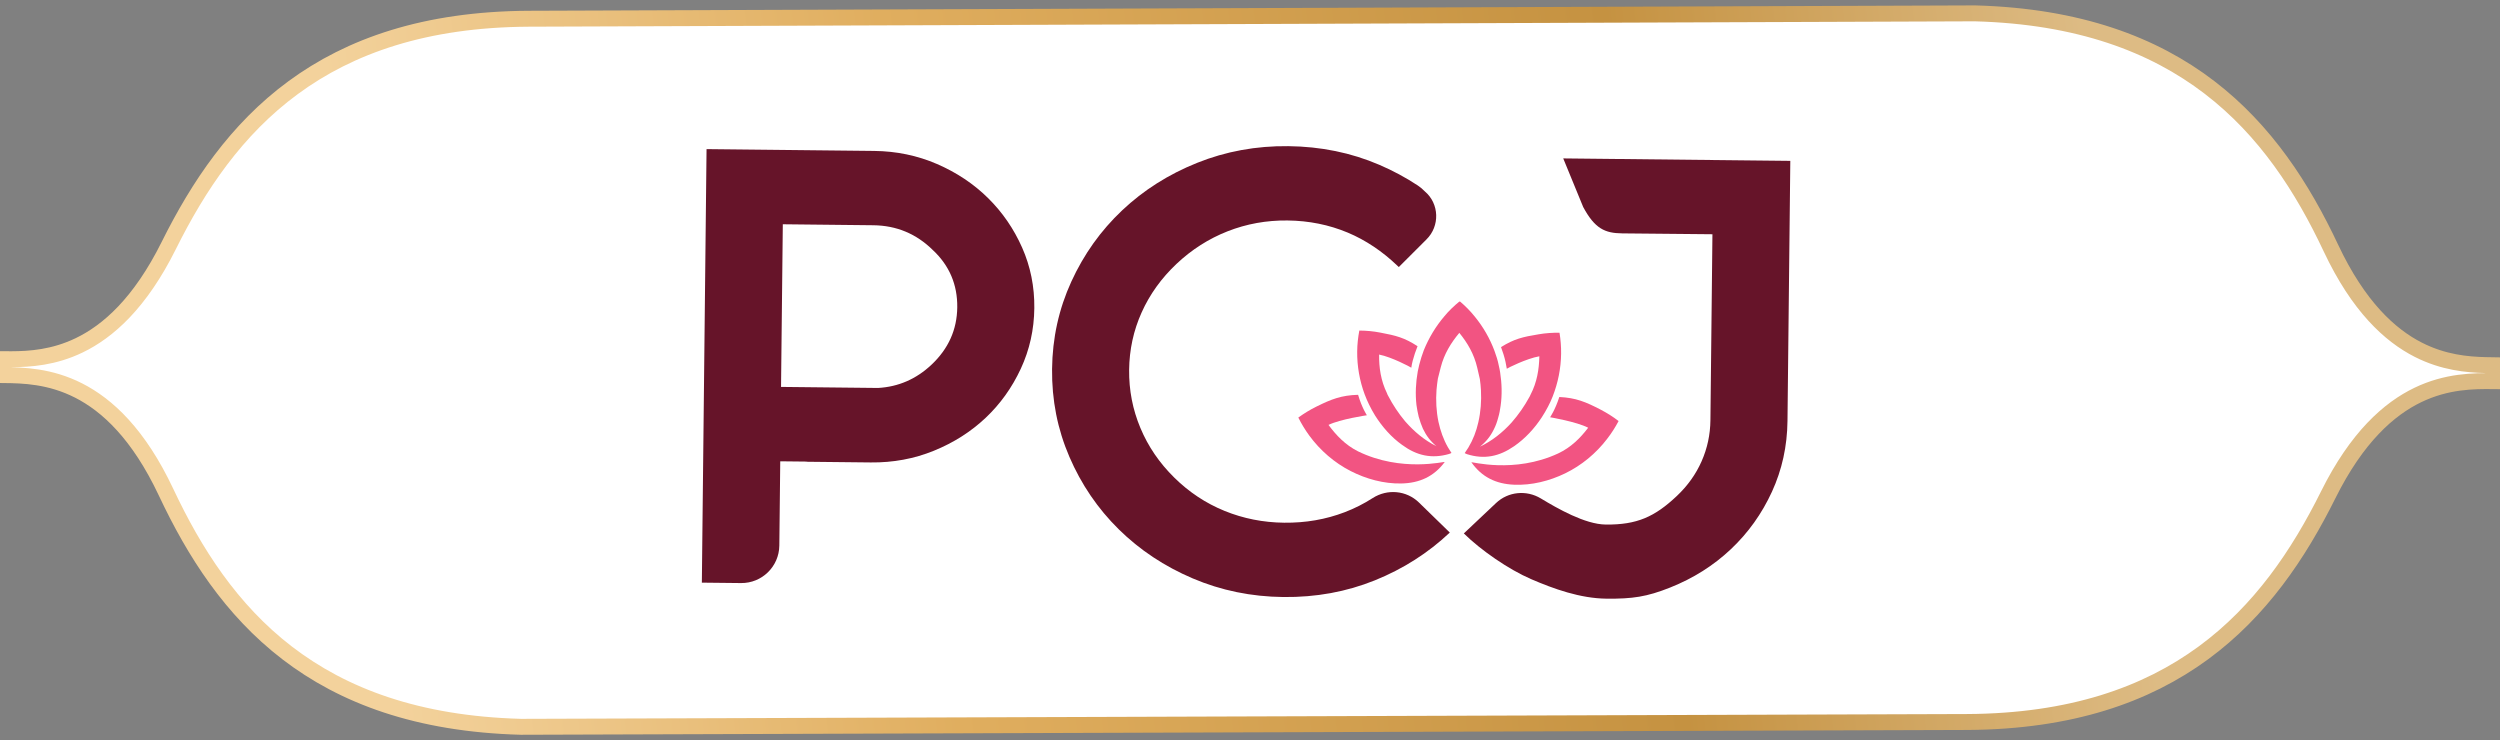 <svg width="331" height="98" viewBox="0 0 331 98" fill="none" xmlns="http://www.w3.org/2000/svg">
<rect x="0" y="0" width="331" height="98" fill="#808080" stroke="none"/>
<path d="M261.522 1.77C275.19 2.147 285.096 5.873 292.538 11.575C299.966 17.266 304.857 24.862 308.611 32.839C312.25 40.568 316.409 44.388 320.191 46.31C323.514 48.001 326.64 48.278 329.105 48.34L330.118 48.357L330.095 50.464C327.506 50.436 323.964 50.446 320.126 52.294C316.303 54.135 312.062 57.864 308.257 65.512C304.331 73.405 299.276 80.903 291.728 86.441C284.164 91.991 274.179 95.512 260.506 95.592L260.504 95.592L68.984 96.23L68.951 96.229C55.283 95.852 45.41 92.131 37.999 86.432C30.604 80.745 25.745 73.153 21.992 65.179C18.354 57.45 14.194 53.63 10.413 51.707C6.615 49.776 3.075 49.689 0.485 49.661L0.508 47.554L1.523 47.559C3.988 47.551 7.119 47.341 10.478 45.723C14.3 43.883 18.541 40.154 22.346 32.505C26.272 24.615 31.293 17.13 38.81 11.605C46.343 6.068 56.294 2.561 69.967 2.481L69.969 2.481L261.49 1.769L261.522 1.77Z" fill="white" stroke="url(#paint0_linear_34_1406)" stroke-width="2.108"/>
<path d="M214.302 55.746C213.561 55.173 212.769 54.68 211.946 54.247C209.969 53.216 208.643 52.667 206.453 52.563C205.91 54.263 205.233 55.244 205.233 55.244C205.233 55.244 208.749 55.838 210.275 56.632C209.231 58.003 208.006 59.231 206.292 60.04C200.458 62.753 194.723 61.076 194.812 61.208C196.184 63.16 198.062 64.079 200.473 64.176C202.793 64.272 205.142 63.682 207.222 62.675C209.383 61.628 211.318 60.034 212.793 58.092C213.377 57.341 213.87 56.559 214.302 55.746Z" fill="#F25482"/>
<path d="M187.038 47.778C187.216 47.114 187.425 46.47 187.684 45.837C185.93 44.698 184.813 44.423 182.758 44.038C181.841 43.856 180.914 43.775 179.975 43.765C179.803 44.672 179.702 45.599 179.692 46.528C179.671 48.476 180.014 50.417 180.681 52.211C180.858 52.678 181.054 53.144 181.271 53.58C181.508 54.077 181.776 54.545 182.064 55.022C183.017 56.526 184.213 57.892 185.655 58.917C187.578 60.321 189.551 60.776 191.86 60.105C192.012 60.066 192.174 59.967 192.174 59.967C192.174 59.967 191.847 59.459 191.708 59.225C191.113 58.189 190.712 57.044 190.452 55.85C190.165 54.464 190.09 53.01 190.195 51.608C190.241 51.124 190.297 50.61 190.373 50.136C190.49 49.622 190.627 49.109 190.753 48.636C191.216 46.824 192.12 45.381 193.215 44.07C194.291 45.394 195.163 46.857 195.587 48.689C195.703 49.164 195.819 49.67 195.934 50.196C196 50.672 196.055 51.187 196.079 51.672C196.155 53.075 196.049 54.528 195.731 55.907C195.466 57.096 195.03 58.231 194.413 59.254C194.259 59.485 193.93 59.986 193.93 59.986C193.93 59.986 194.081 60.088 194.222 60.13C196.525 60.862 198.498 60.439 200.471 59.077C201.925 58.074 203.151 56.744 204.126 55.261C204.424 54.79 204.712 54.329 204.959 53.837C205.195 53.406 205.393 52.943 205.579 52.481C206.275 50.702 206.669 48.769 206.691 46.82C206.701 45.892 206.63 44.962 206.478 44.053C205.549 44.042 204.62 44.103 203.7 44.264C201.627 44.606 200.494 44.856 198.736 45.957C198.971 46.596 199.186 47.244 199.33 47.912C199.398 48.205 199.455 48.508 199.502 48.822C199.604 48.732 202.111 47.467 203.81 47.173C203.771 48.889 203.51 50.601 202.634 52.277C202.593 52.388 202.52 52.519 202.459 52.619C201.841 53.763 201.051 54.895 200.152 55.925C198.946 57.264 197.521 58.399 195.938 59.139C196.722 58.532 197.336 57.772 197.78 56.858C198.027 56.376 198.215 55.863 198.362 55.29C198.519 54.787 198.605 54.263 198.681 53.739C198.89 52.267 198.845 50.763 198.619 49.307C198.582 49.014 198.504 48.69 198.437 48.396C198.313 47.739 198.107 47.091 197.872 46.462C197.264 44.821 196.373 43.276 195.257 41.912C194.679 41.189 194.01 40.515 193.3 39.912C193.29 39.932 193.289 39.953 193.259 39.952C193.249 39.952 193.249 39.932 193.23 39.912C192.507 40.509 191.823 41.158 191.24 41.868C190.095 43.208 189.18 44.733 188.516 46.361C188.278 46.984 188.079 47.628 187.91 48.282C187.836 48.574 187.762 48.897 187.709 49.189C187.45 50.639 187.374 52.142 187.539 53.618C187.614 54.144 187.71 54.669 187.836 55.176C188.001 55.753 188.177 56.269 188.394 56.756C188.828 57.669 189.415 58.453 190.185 59.077C188.609 58.303 187.218 57.137 186.032 55.772C185.155 54.722 184.401 53.584 183.797 52.417C183.738 52.315 183.669 52.183 183.64 52.072C182.81 50.377 182.576 48.659 182.595 46.943C184.267 47.274 186.746 48.593 186.856 48.685C186.9 48.372 186.964 48.07 187.038 47.778Z" fill="#F25482"/>
<path d="M171.896 55.286C172.311 56.108 172.787 56.9 173.344 57.663C174.786 59.637 176.686 61.273 178.824 62.366C180.882 63.418 183.217 64.059 185.529 64.013C187.942 63.968 189.859 63.091 191.283 61.169C191.355 61.048 185.595 62.591 179.791 59.752C178.115 58.906 176.927 57.652 175.893 56.258C177.446 55.497 180.974 54.98 180.974 54.98C180.974 54.98 180.308 53.984 179.812 52.273C177.611 52.33 176.273 52.85 174.283 53.838C173.441 54.253 172.669 54.729 171.896 55.286Z" fill="#F25482"/>
<path d="M206.971 20.973L209.613 27.406C211.152 30.274 212.5 30.874 214.762 30.898L215.367 30.905C215.996 30.912 222.084 30.97 226.726 31.014L226.46 55.628C226.439 57.542 226.05 59.355 225.295 61.068C224.539 62.783 223.445 64.316 222.014 65.667C219.092 68.423 216.739 69.496 212.602 69.451C209.848 69.421 206.207 67.319 203.998 65.989C202.103 64.848 199.687 65.082 198.078 66.6L193.812 70.626C196.055 72.838 199.734 75.389 202.726 76.679C205.716 77.969 209.223 79.226 212.681 79.263C216.138 79.3 218.043 79.018 221.117 77.794C224.192 76.57 226.874 74.877 229.166 72.715C231.456 70.554 233.27 68.017 234.606 65.106C235.941 62.196 236.627 59.073 236.663 55.739L237.037 21.299L206.971 20.973Z" fill="#661429"/>
<path d="M123.342 48.276C121.321 50.184 118.959 51.211 116.261 51.366L103.41 51.227L103.644 29.693L115.633 29.823C118.694 29.856 121.319 30.951 123.506 33.106C125.695 35.153 126.774 37.68 126.741 40.686C126.709 43.638 125.576 46.168 123.342 48.276ZM135.33 32.783C134.223 30.284 132.716 28.095 130.809 26.215C128.902 24.336 126.65 22.836 124.055 21.713C121.459 20.592 118.687 20.015 115.74 19.983L93.547 19.742L92.925 77.142L98.111 77.198C100.882 77.228 103.153 75.006 103.183 72.236L103.304 61.076L106.799 61.114L106.79 61.136L115.293 61.228C118.24 61.26 121.024 60.745 123.643 59.679C126.262 58.614 128.546 57.163 130.494 55.325C132.441 53.488 133.995 51.317 135.156 48.814C136.317 46.313 136.914 43.639 136.944 40.797C136.975 37.955 136.437 35.284 135.33 32.783Z" fill="#661429"/>
<path d="M187.871 66.534C186.219 64.925 183.682 64.698 181.742 65.945C180.574 66.695 179.34 67.32 178.037 67.817C175.531 68.775 172.862 69.238 170.028 69.207C167.249 69.177 164.619 68.656 162.136 67.645C159.652 66.634 157.429 65.162 155.466 63.226C153.501 61.292 152.009 59.103 150.987 56.658C149.964 54.215 149.468 51.653 149.497 48.974C149.526 46.296 150.077 43.76 151.153 41.365C152.227 38.972 153.766 36.829 155.772 34.937C157.777 33.045 160.031 31.608 162.537 30.622C165.042 29.639 167.683 29.161 170.461 29.191C173.296 29.221 175.954 29.757 178.438 30.795C180.821 31.792 183.047 33.301 184.959 35.13C185.026 35.196 185.189 35.346 185.202 35.358L188.847 31.717C190.674 29.929 190.565 26.96 188.646 25.34C188.372 25.051 188.06 24.786 187.707 24.553C186.118 23.505 184.421 22.593 182.617 21.819C178.893 20.22 174.875 19.398 170.568 19.351C166.317 19.305 162.297 20.04 158.511 21.558C154.724 23.075 151.413 25.172 148.578 27.847C145.742 30.522 143.498 33.669 141.843 37.287C140.188 40.906 139.338 44.764 139.294 48.864C139.249 52.963 140.015 56.84 141.591 60.492C143.167 64.146 145.343 67.34 148.12 70.077C150.897 72.813 154.161 74.98 157.915 76.58C161.667 78.178 165.67 79.001 169.921 79.047C174.228 79.094 178.262 78.358 182.021 76.841C185.779 75.323 189.089 73.214 191.953 70.51L187.871 66.534Z" fill="#661429"/>
<defs>
<linearGradient id="paint0_linear_34_1406" x1="0.264" y1="70.078" x2="338.676" y2="31.063" gradientUnits="userSpaceOnUse">
<stop offset="0.145" stop-color="#F3D29C"/>
<stop offset="0.361" stop-color="#E0AE5F"/>
<stop offset="0.642" stop-color="#C59241"/>
<stop offset="0.826" stop-color="#DDBB84"/>
</linearGradient>
</defs>
</svg>
